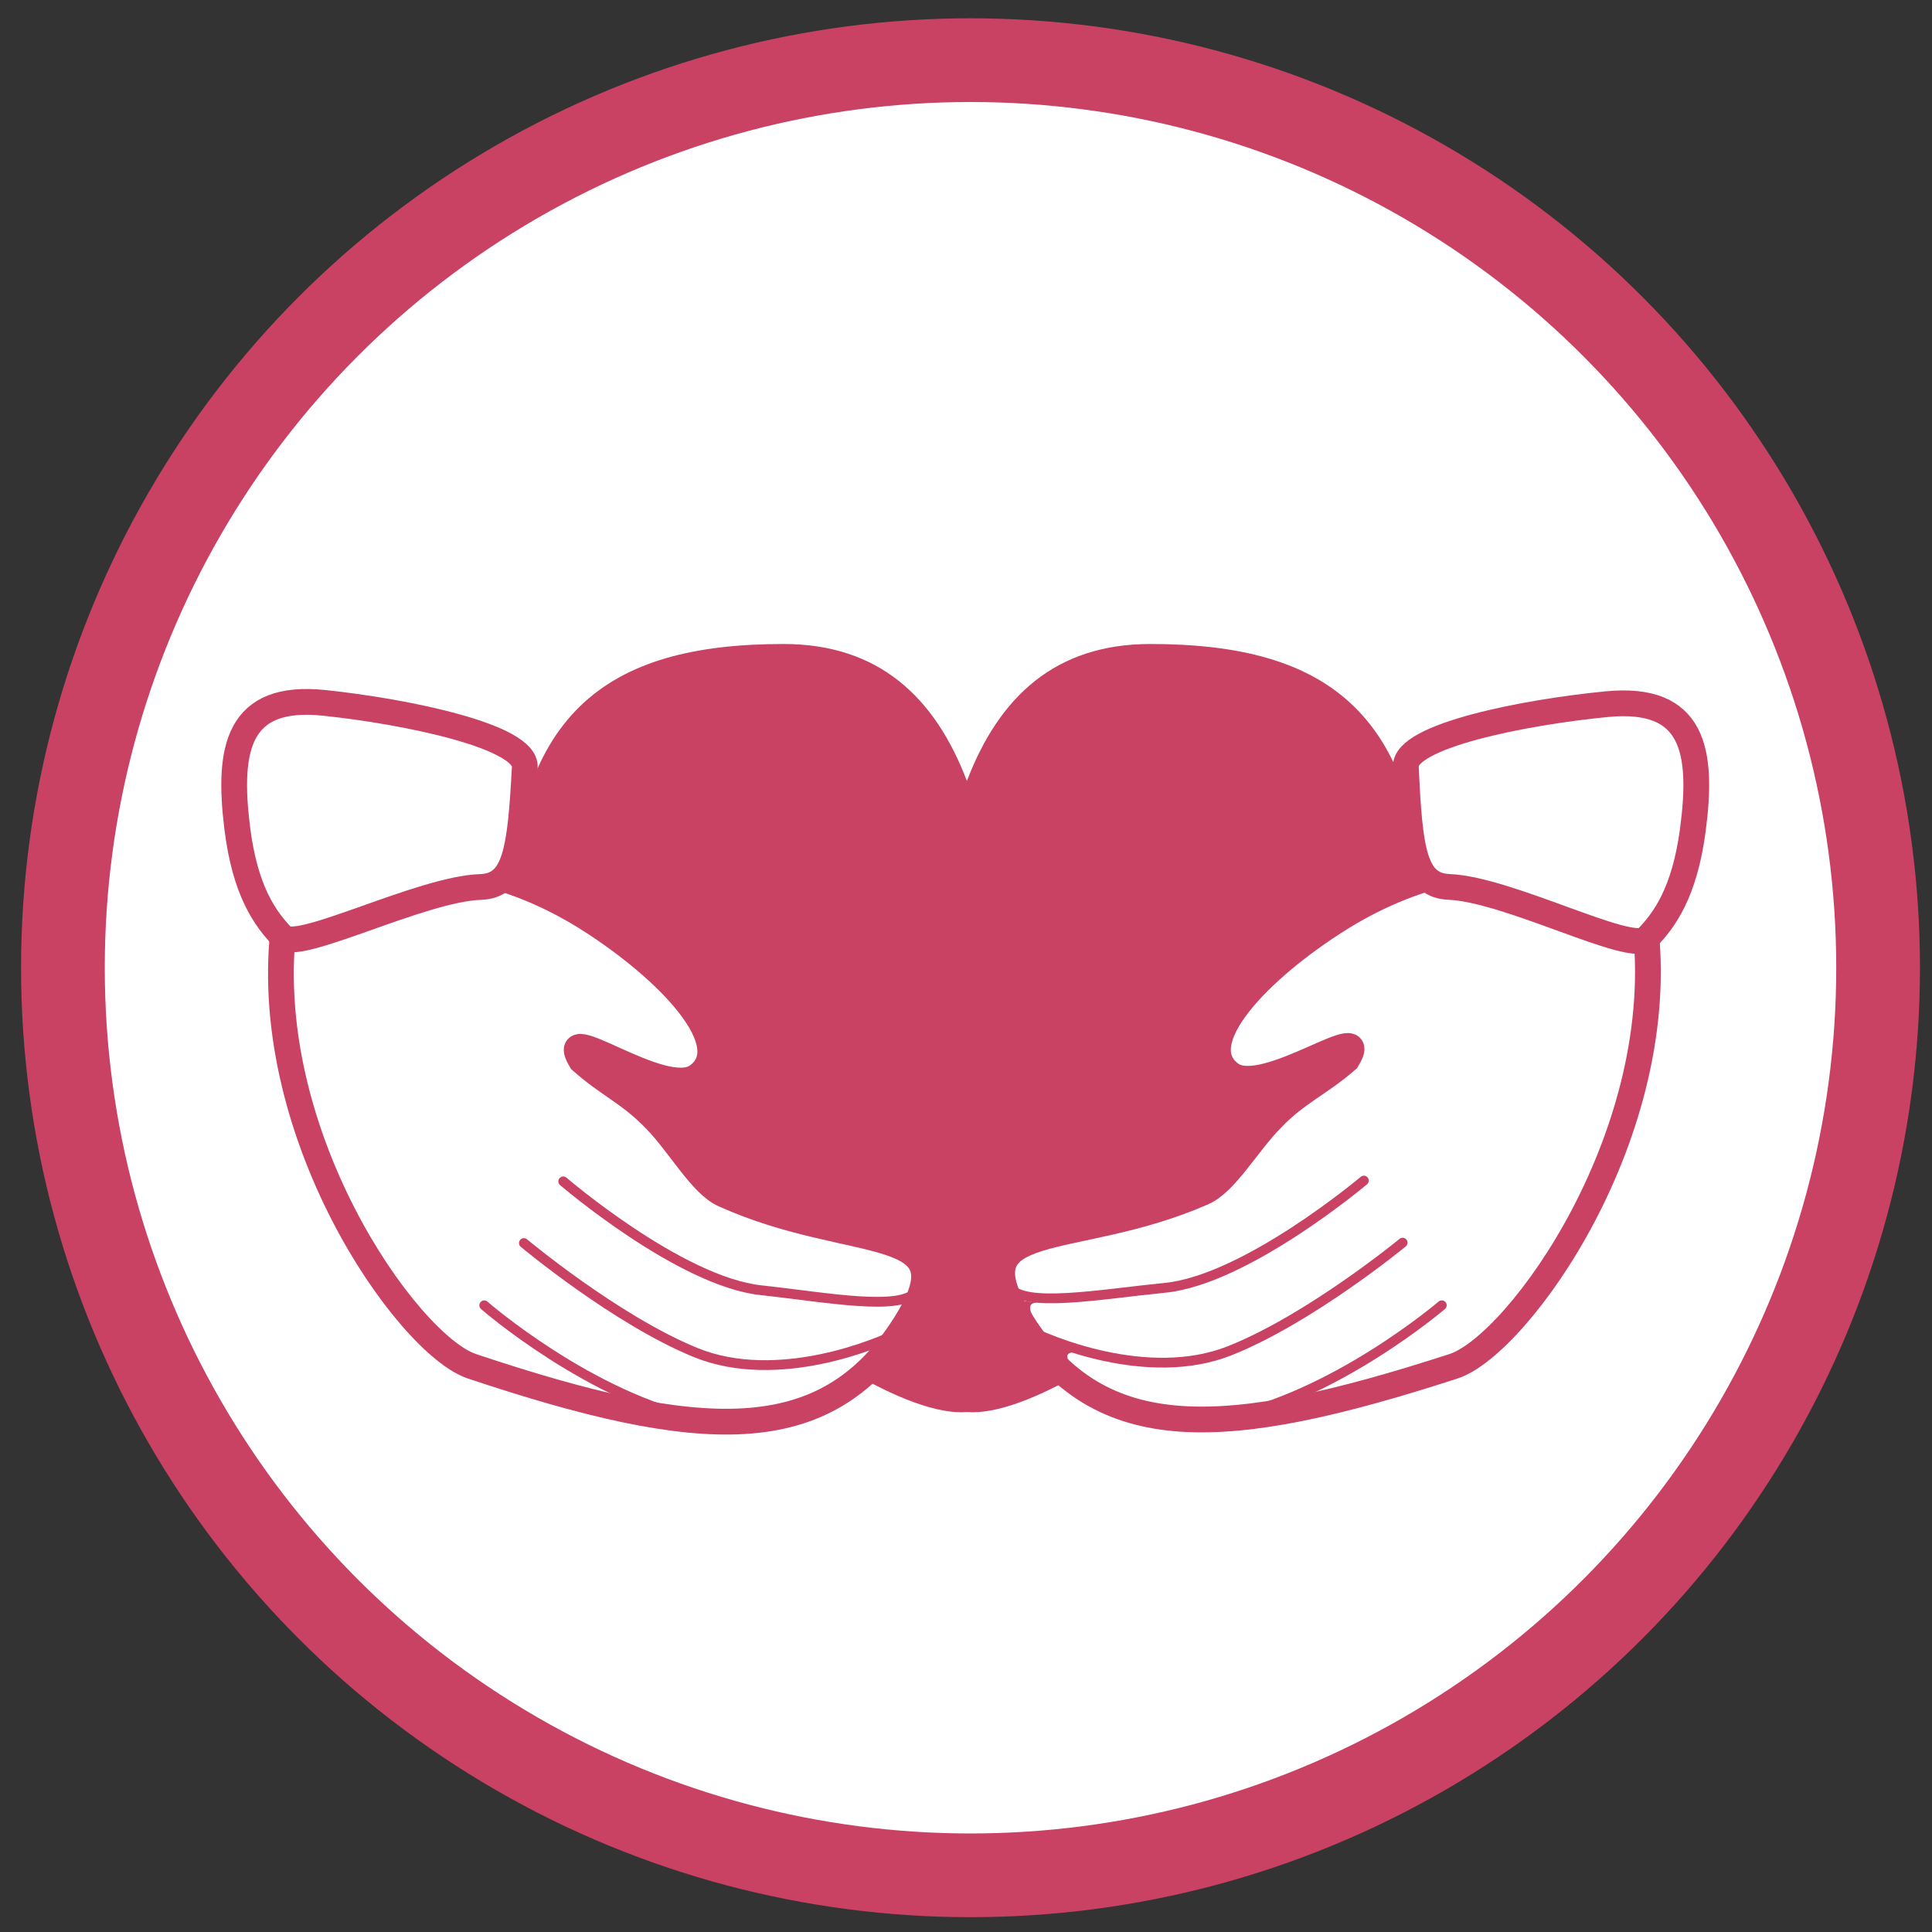 <?xml version="1.0" encoding="UTF-8"?>
<svg xmlns="http://www.w3.org/2000/svg" viewBox="0 0 300 300">
  <rect x="0" y="0" width="300" height="300" fill="#333333" stroke="none"/>
  <defs>
    <style>
      .cls-1 {
        stroke-width: 13px;
      }

      .cls-1, .cls-2 {
        fill: #fff;
      }

      .cls-1, .cls-2, .cls-3 {
        stroke: #c94163;
        stroke-miterlimit: 10;
      }

      .cls-2 {
        stroke-width: 4px;
      }

      .cls-4 {
        fill: #c94163;
      }

      .cls-3 {
        fill: none;
        stroke-linecap: round;
        stroke-width: 1.52px;
      }
    </style>
  </defs>
  <g id="Layer_1" data-name="Layer 1">
    <circle class="cls-1" cx="150.7" cy="150.27" r="140.93"></circle>
  </g>
  <g id="Layer_2" data-name="Layer 2">
    <path class="cls-4" d="m178.61,100c-14.73,0-23.49,8.19-28.47,21.27-4.98-13.08-13.74-21.27-28.47-21.27-27.34,0-42.72,10.45-42.72,46.07,0,29.65,53.34,74.68,71.19,73.19,17.85,1.49,71.19-43.54,71.19-73.19,0-35.62-15.38-46.07-42.72-46.07Z"></path>
    <g>
      <path class="cls-2" d="m197.44,173.74c4.17-4.27,7.3-5.32,11.73-9.17,4.35-7.15-12.74,6.07-18.04,2.23-6.69-4.84,4.47-16.38,16.94-24.18,12.46-7.79,26.03-9.93,28.99-5.19.14.23,4.16.72,4.23.98,3.6-.29,13.38-1,14.1,4.59,4.24,32.84-19.64,65.89-29.68,69.15-35.61,11.56-54.97,12.5-67.1-6.9-10.36-16.57,7.91-11.13,28.24-20.1,3.47-1.53,6.83-7.55,10.6-11.41Z"></path>
      <path class="cls-2" d="m218.3,119.05c.59,13.1,1.29,18.45,6.73,18.67,9.22.38,28.27,10.45,30.64,8.02,2.74-2.81,5.89-7.07,7.19-16.84,1.65-12.4.1-20.85-13.32-19.56-12.83,1.23-31.46,4.94-31.24,9.7Z"></path>
      <path class="cls-3" d="m211.78,183.32s-18.26,15.4-30.88,16.65c-10,.99-22.08,3.22-24.2-.17"></path>
      <path class="cls-3" d="m217.8,192.96s-14.36,11.81-26.82,16.77c-12.76,5.08-28.4-1.64-31.67-3.4"></path>
      <path class="cls-3" d="m223.88,202.68s-16.74,14.34-34.22,17.67"></path>
    </g>
    <path class="cls-4" d="m161.94,206.68s-3.77-4.4-.91-4.4c.72,0-3.75-.41-3.75-.41l2.51,3.89,2.15.92Z"></path>
    <path class="cls-4" d="m167.12,212.7s-3.03-2.72-.17-2.72c.55,0-4.04-1.3-4.04-1.3l2.51,3.89,1.7.14Z"></path>
    <g>
      <path class="cls-2" d="m101.88,173.98c-4.13-4.31-7.26-5.38-11.65-9.27-4.29-7.19,12.69,6.18,18.02,2.39,6.73-4.79-4.33-16.42-16.73-24.32-12.4-7.9-25.94-10.15-28.95-5.43-.14.23-4.16.68-4.24.94-3.6-.32-13.37-1.11-14.14,4.46-4.52,32.81,19.08,66.06,29.08,69.4,35.51,11.87,54.86,12.97,67.16-6.33,10.5-16.48-7.82-11.19-28.06-20.35-3.46-1.56-6.76-7.61-10.5-11.5Z"></path>
      <path class="cls-2" d="m81.49,119.11c-.7,13.09-1.45,18.44-6.89,18.62-9.22.3-28.36,10.21-30.71,7.76-2.72-2.83-5.83-7.12-7.05-16.9-1.54-12.41.08-20.85,13.49-19.45,12.82,1.34,31.41,5.21,31.16,9.97Z"></path>
      <path class="cls-3" d="m87.46,183.44s18.12,15.56,30.74,16.91c9.99,1.07,22.05,3.41,24.2.04"></path>
      <path class="cls-3" d="m81.35,193.02s14.25,11.93,26.67,17c12.72,5.19,28.41-1.4,31.7-3.13"></path>
      <path class="cls-3" d="m75.19,202.69s16.61,14.48,34.06,17.96"></path>
    </g>
  </g>
</svg>
